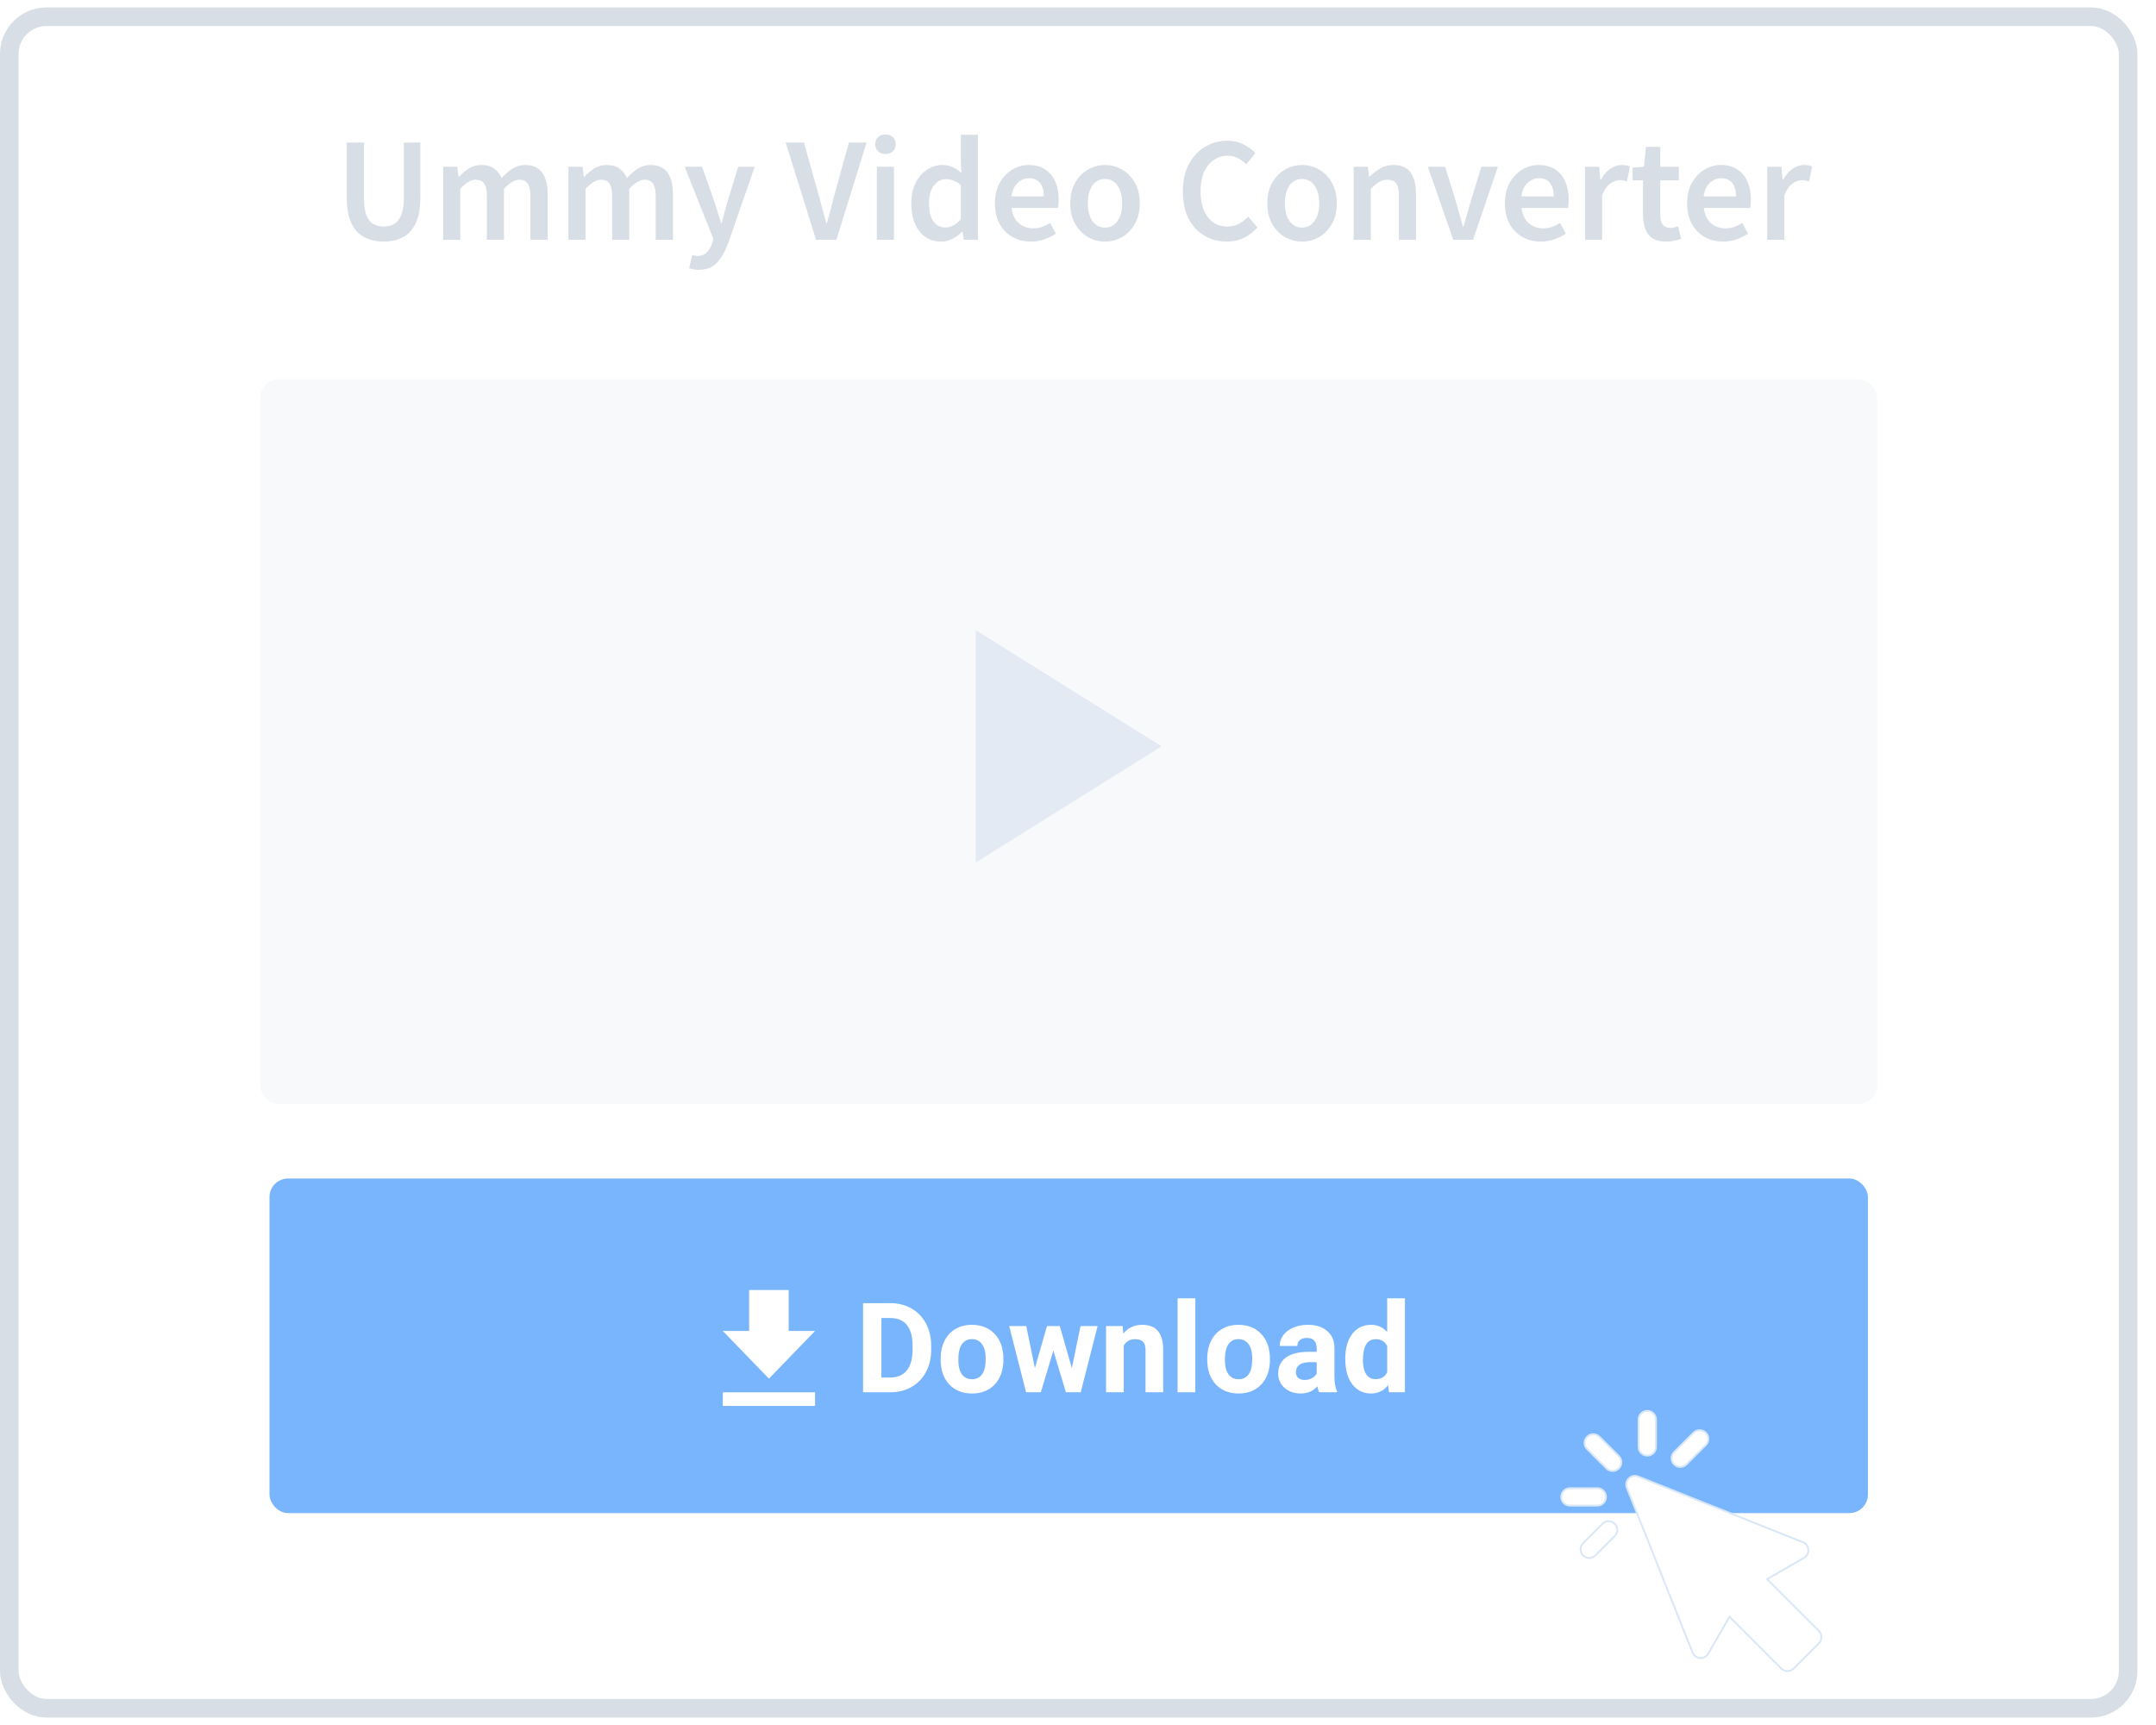 <svg width="230" height="184" viewBox="0 0 232 184" fill="none" xmlns="http://www.w3.org/2000/svg">
<rect x="1" y="1" width="228" height="182" rx="4" fill="white" stroke="#D8DEE5" stroke-width="2"/>
<rect opacity="0.1" x="28" y="40" width="174" height="78" rx="2" fill="#B8C3D2"/>
<path opacity="0.7" fill-rule="evenodd" clip-rule="evenodd" d="M125 79.5L105 92V67L125 79.5Z" fill="#DCE4F0"/>
<rect x="29" y="126" width="172" height="36" rx="2" fill="#79B5FC"/>
<path d="M92.871 149V139.413H95.821C96.663 139.413 97.416 139.603 98.079 139.985C98.746 140.363 99.267 140.903 99.64 141.605C100.013 142.303 100.2 143.098 100.2 143.989V144.43C100.2 145.321 100.015 146.114 99.647 146.807C99.282 147.501 98.766 148.039 98.099 148.421C97.432 148.802 96.679 148.996 95.84 149H92.871ZM94.846 141.013V147.413H95.801C96.573 147.413 97.164 147.161 97.572 146.656C97.981 146.151 98.189 145.429 98.198 144.489V143.982C98.198 143.008 97.996 142.27 97.592 141.77C97.188 141.265 96.598 141.013 95.821 141.013H94.846ZM101.22 145.372C101.22 144.665 101.356 144.035 101.628 143.482C101.901 142.929 102.291 142.501 102.801 142.198C103.314 141.895 103.909 141.744 104.585 141.744C105.546 141.744 106.33 142.038 106.936 142.626C107.546 143.214 107.886 144.013 107.957 145.023L107.97 145.51C107.97 146.603 107.665 147.481 107.054 148.144C106.444 148.802 105.625 149.132 104.598 149.132C103.571 149.132 102.75 148.802 102.136 148.144C101.525 147.485 101.22 146.59 101.22 145.457V145.372ZM103.123 145.51C103.123 146.186 103.251 146.704 103.505 147.064C103.76 147.42 104.124 147.597 104.598 147.597C105.059 147.597 105.419 147.422 105.678 147.071C105.937 146.715 106.067 146.149 106.067 145.372C106.067 144.709 105.937 144.195 105.678 143.831C105.419 143.467 105.055 143.284 104.585 143.284C104.12 143.284 103.76 143.467 103.505 143.831C103.251 144.191 103.123 144.751 103.123 145.51ZM115.338 146.412L116.273 141.875H118.11L116.293 149H114.699L113.349 144.516L112 149H110.413L108.595 141.875H110.432L111.361 146.406L112.665 141.875H114.041L115.338 146.412ZM120.81 141.875L120.869 142.698C121.379 142.062 122.061 141.744 122.917 141.744C123.672 141.744 124.234 141.965 124.603 142.409C124.972 142.852 125.16 143.515 125.169 144.397V149H123.266V144.443C123.266 144.039 123.178 143.748 123.003 143.568C122.827 143.383 122.535 143.291 122.127 143.291C121.591 143.291 121.19 143.519 120.922 143.976V149H119.019V141.875H120.81ZM128.626 149H126.717V138.886H128.626V149ZM129.904 145.372C129.904 144.665 130.04 144.035 130.312 143.482C130.584 142.929 130.975 142.501 131.484 142.198C131.998 141.895 132.593 141.744 133.269 141.744C134.23 141.744 135.014 142.038 135.619 142.626C136.23 143.214 136.57 144.013 136.64 145.023L136.653 145.51C136.653 146.603 136.348 147.481 135.738 148.144C135.128 148.802 134.309 149.132 133.282 149.132C132.254 149.132 131.434 148.802 130.819 148.144C130.209 147.485 129.904 146.59 129.904 145.457V145.372ZM131.807 145.51C131.807 146.186 131.934 146.704 132.189 147.064C132.443 147.42 132.808 147.597 133.282 147.597C133.743 147.597 134.103 147.422 134.362 147.071C134.621 146.715 134.75 146.149 134.75 145.372C134.75 144.709 134.621 144.195 134.362 143.831C134.103 143.467 133.738 143.284 133.269 143.284C132.803 143.284 132.443 143.467 132.189 143.831C131.934 144.191 131.807 144.751 131.807 145.51ZM141.954 149C141.866 148.829 141.802 148.616 141.763 148.361C141.302 148.875 140.703 149.132 139.965 149.132C139.267 149.132 138.688 148.93 138.227 148.526C137.77 148.122 137.542 147.613 137.542 146.998C137.542 146.243 137.821 145.664 138.378 145.26C138.94 144.856 139.75 144.652 140.808 144.647H141.684V144.239C141.684 143.91 141.598 143.647 141.427 143.449C141.26 143.251 140.995 143.153 140.63 143.153C140.31 143.153 140.058 143.23 139.873 143.383C139.693 143.537 139.603 143.748 139.603 144.015H137.7C137.7 143.603 137.827 143.221 138.082 142.87C138.337 142.518 138.697 142.244 139.162 142.046C139.627 141.844 140.15 141.744 140.729 141.744C141.607 141.744 142.303 141.965 142.817 142.409C143.335 142.848 143.594 143.467 143.594 144.266V147.354C143.598 148.03 143.692 148.541 143.877 148.888V149H141.954ZM140.38 147.676C140.661 147.676 140.92 147.615 141.157 147.492C141.394 147.365 141.57 147.196 141.684 146.985V145.76H140.973C140.02 145.76 139.513 146.09 139.452 146.748L139.445 146.86C139.445 147.097 139.529 147.292 139.695 147.446C139.862 147.6 140.09 147.676 140.38 147.676ZM144.759 145.385C144.759 144.274 145.007 143.39 145.503 142.731C146.004 142.073 146.686 141.744 147.551 141.744C148.245 141.744 148.818 142.003 149.27 142.521V138.886H151.179V149H149.461L149.368 148.243C148.894 148.835 148.284 149.132 147.538 149.132C146.699 149.132 146.026 148.802 145.516 148.144C145.011 147.481 144.759 146.561 144.759 145.385ZM146.662 145.523C146.662 146.19 146.778 146.702 147.011 147.057C147.244 147.413 147.582 147.591 148.025 147.591C148.613 147.591 149.028 147.343 149.27 146.847V144.035C149.033 143.539 148.622 143.291 148.038 143.291C147.121 143.291 146.662 144.035 146.662 145.523Z" fill="white"/>
<path fill-rule="evenodd" clip-rule="evenodd" d="M84.87 142.401H87.707L82.742 147.535L77.777 142.401H80.614V138H84.87V142.401ZM87.707 150.468H77.776V149.001H87.707V150.468Z" fill="white"/>
<g filter="url(#filter0_dd_141_1970)">
<path d="M165.269 151.27C165.533 151.005 165.931 150.923 166.278 151.062L184.005 158.133C184.338 158.266 184.566 158.578 184.592 158.936C184.618 159.293 184.437 159.634 184.126 159.813L180.15 162.109L185.723 167.682C186.088 168.047 186.088 168.64 185.723 169.006L183.004 171.726C182.828 171.901 182.59 172 182.342 172C182.094 172 181.855 171.901 181.68 171.726L176.108 166.153L173.812 170.129C173.633 170.44 173.291 170.62 172.934 170.594C172.576 170.568 172.265 170.34 172.132 170.007L165.062 152.278C164.923 151.931 165.004 151.534 165.269 151.27ZM162.436 156.149C162.801 155.784 163.394 155.784 163.76 156.149C164.125 156.515 164.125 157.108 163.76 157.474L161.679 159.555C161.496 159.737 161.256 159.828 161.017 159.828C160.777 159.828 160.537 159.737 160.354 159.555C159.989 159.189 159.989 158.596 160.354 158.23L162.436 156.149ZM161.879 152.323C162.396 152.323 162.815 152.743 162.815 153.26C162.815 153.777 162.396 154.195 161.879 154.195H158.937C158.419 154.195 158 153.777 158 153.26C158 152.743 158.419 152.323 158.937 152.323H161.879ZM160.786 146.786C161.152 146.421 161.745 146.421 162.11 146.786L164.19 148.867C164.556 149.233 164.556 149.826 164.19 150.191C164.008 150.374 163.768 150.465 163.528 150.465C163.289 150.465 163.049 150.374 162.866 150.191L160.786 148.11C160.421 147.745 160.421 147.152 160.786 146.786ZM172.229 146.355C172.594 145.99 173.187 145.99 173.553 146.355C173.918 146.721 173.918 147.314 173.553 147.68L171.473 149.76C171.29 149.943 171.05 150.034 170.811 150.034C170.571 150.034 170.331 149.943 170.148 149.76C169.783 149.394 169.783 148.801 170.148 148.436L172.229 146.355ZM167.259 144C167.776 144 168.195 144.419 168.195 144.937V147.879C168.195 148.396 167.776 148.815 167.259 148.815C166.742 148.815 166.322 148.396 166.322 147.879V144.937C166.322 144.419 166.742 144 167.259 144Z" fill="white"/>
<path d="M165.269 151.27L165.198 151.199L165.198 151.199L165.269 151.27ZM166.278 151.062L166.241 151.154L166.241 151.154L166.278 151.062ZM184.005 158.133L183.968 158.226L183.968 158.226L184.005 158.133ZM184.592 158.936L184.692 158.928L184.692 158.928L184.592 158.936ZM184.126 159.813L184.176 159.9L184.176 159.9L184.126 159.813ZM180.15 162.109L180.1 162.023L179.988 162.088L180.08 162.18L180.15 162.109ZM185.723 169.006L185.652 168.935L185.652 168.935L185.723 169.006ZM183.004 171.726L183.075 171.796L183.004 171.726ZM182.342 172L182.342 172.1H182.342V172ZM181.68 171.726L181.75 171.655L181.75 171.655L181.68 171.726ZM176.108 166.153L176.179 166.083L176.087 165.99L176.022 166.103L176.108 166.153ZM173.812 170.129L173.726 170.079L173.726 170.079L173.812 170.129ZM172.934 170.594L172.941 170.494L172.941 170.494L172.934 170.594ZM172.132 170.007L172.039 170.044L172.039 170.044L172.132 170.007ZM165.062 152.278L165.154 152.241L165.154 152.241L165.062 152.278ZM162.436 156.149L162.365 156.079L162.365 156.079L162.436 156.149ZM163.76 156.149L163.83 156.079L163.83 156.079L163.76 156.149ZM163.76 157.474L163.83 157.544L163.76 157.474ZM161.679 159.555L161.749 159.625L161.749 159.625L161.679 159.555ZM161.017 159.828L161.017 159.928H161.017V159.828ZM160.354 159.555L160.284 159.625L160.284 159.625L160.354 159.555ZM160.354 158.23L160.284 158.16L160.284 158.16L160.354 158.23ZM161.879 152.323L161.879 152.223H161.879V152.323ZM162.815 153.26L162.915 153.26V153.26H162.815ZM161.879 154.195V154.295H161.879L161.879 154.195ZM158 153.26H157.9L157.9 153.26L158 153.26ZM160.786 146.786L160.715 146.715L160.715 146.715L160.786 146.786ZM162.11 146.786L162.181 146.715L162.181 146.715L162.11 146.786ZM164.19 148.867L164.12 148.938L164.12 148.938L164.19 148.867ZM164.19 150.191L164.261 150.262L164.261 150.262L164.19 150.191ZM163.528 150.465L163.528 150.565H163.528V150.465ZM162.866 150.191L162.795 150.262L162.796 150.262L162.866 150.191ZM160.786 148.11L160.857 148.04L160.857 148.04L160.786 148.11ZM172.229 146.355L172.158 146.285L172.158 146.285L172.229 146.355ZM173.553 146.355L173.623 146.285L173.623 146.285L173.553 146.355ZM173.553 147.68L173.482 147.609L173.553 147.68ZM171.473 149.76L171.402 149.689L171.473 149.76ZM170.811 150.034V150.134H170.811L170.811 150.034ZM170.148 149.76L170.078 149.83L170.078 149.83L170.148 149.76ZM170.148 148.436L170.078 148.365L170.148 148.436ZM167.259 144L167.259 143.9H167.259V144ZM167.259 148.815V148.915H167.259L167.259 148.815ZM165.269 151.27L165.339 151.34C165.576 151.104 165.931 151.03 166.241 151.154L166.278 151.062L166.315 150.969C165.931 150.815 165.491 150.906 165.198 151.199L165.269 151.27ZM166.278 151.062L166.241 151.154L183.968 158.226L184.005 158.133L184.042 158.04L166.315 150.969L166.278 151.062ZM184.005 158.133L183.968 158.226C184.265 158.344 184.469 158.623 184.492 158.943L184.592 158.936L184.692 158.928C184.663 158.532 184.411 158.187 184.042 158.04L184.005 158.133ZM184.592 158.936L184.492 158.943C184.515 159.262 184.353 159.567 184.076 159.727L184.126 159.813L184.176 159.9C184.52 159.702 184.72 159.324 184.692 158.928L184.592 158.936ZM184.126 159.813L184.076 159.727L180.1 162.023L180.15 162.109L180.2 162.196L184.176 159.9L184.126 159.813ZM180.15 162.109L180.08 162.18L185.652 167.752L185.723 167.682L185.793 167.611L180.221 162.039L180.15 162.109ZM185.723 167.682L185.652 167.752C185.979 168.079 185.979 168.608 185.652 168.935L185.723 169.006L185.793 169.077C186.198 168.672 186.198 168.016 185.793 167.611L185.723 167.682ZM185.723 169.006L185.652 168.935L182.933 171.655L183.004 171.726L183.075 171.796L185.793 169.077L185.723 169.006ZM183.004 171.726L182.933 171.655C182.776 171.812 182.564 171.9 182.342 171.9V172V172.1C182.617 172.1 182.88 171.991 183.075 171.796L183.004 171.726ZM182.342 172L182.342 171.9C182.12 171.9 181.907 171.812 181.75 171.655L181.68 171.726L181.609 171.796C181.803 171.991 182.067 172.1 182.342 172.1L182.342 172ZM181.68 171.726L181.75 171.655L176.179 166.083L176.108 166.153L176.038 166.224L181.609 171.796L181.68 171.726ZM176.108 166.153L176.022 166.103L173.726 170.079L173.812 170.129L173.899 170.179L176.195 166.203L176.108 166.153ZM173.812 170.129L173.726 170.079C173.566 170.356 173.261 170.517 172.941 170.494L172.934 170.594L172.926 170.693C173.322 170.722 173.701 170.523 173.899 170.179L173.812 170.129ZM172.934 170.594L172.941 170.494C172.621 170.471 172.343 170.267 172.225 169.97L172.132 170.007L172.039 170.044C172.186 170.413 172.53 170.665 172.926 170.693L172.934 170.594ZM172.132 170.007L172.225 169.97L165.154 152.241L165.062 152.278L164.969 152.315L172.039 170.044L172.132 170.007ZM165.062 152.278L165.154 152.241C165.031 151.931 165.103 151.577 165.339 151.34L165.269 151.27L165.198 151.199C164.905 151.492 164.815 151.931 164.969 152.315L165.062 152.278ZM162.436 156.149L162.506 156.22C162.833 155.894 163.363 155.894 163.689 156.22L163.76 156.149L163.83 156.079C163.426 155.674 162.77 155.674 162.365 156.079L162.436 156.149ZM163.76 156.149L163.689 156.22C164.016 156.547 164.016 157.076 163.689 157.403L163.76 157.474L163.83 157.544C164.235 157.14 164.235 156.483 163.83 156.079L163.76 156.149ZM163.76 157.474L163.689 157.403L161.608 159.484L161.679 159.555L161.749 159.625L163.83 157.544L163.76 157.474ZM161.679 159.555L161.608 159.484C161.445 159.647 161.231 159.728 161.017 159.728V159.828V159.928C161.281 159.928 161.547 159.828 161.749 159.625L161.679 159.555ZM161.017 159.828L161.017 159.728C160.802 159.728 160.588 159.647 160.425 159.484L160.354 159.555L160.284 159.625C160.486 159.828 160.752 159.928 161.017 159.928L161.017 159.828ZM160.354 159.555L160.425 159.484C160.099 159.158 160.099 158.628 160.425 158.301L160.354 158.23L160.284 158.16C159.88 158.565 159.879 159.221 160.284 159.625L160.354 159.555ZM160.354 158.23L160.425 158.301L162.506 156.22L162.436 156.149L162.365 156.079L160.284 158.16L160.354 158.23ZM161.879 152.323L161.879 152.423C162.341 152.423 162.715 152.798 162.715 153.26H162.815H162.915C162.915 152.688 162.451 152.223 161.879 152.223L161.879 152.323ZM162.815 153.26L162.715 153.26C162.715 153.721 162.341 154.095 161.879 154.095L161.879 154.195L161.879 154.295C162.451 154.295 162.915 153.832 162.915 153.26L162.815 153.26ZM161.879 154.195V154.095H158.937V154.195V154.295H161.879V154.195ZM158.937 154.195V154.095C158.475 154.095 158.1 153.721 158.1 153.26L158 153.26L157.9 153.26C157.9 153.832 158.364 154.295 158.937 154.295V154.195ZM158 153.26H158.1C158.1 152.798 158.475 152.423 158.937 152.423V152.323V152.223C158.364 152.223 157.9 152.687 157.9 153.26H158ZM158.937 152.323V152.423H161.879V152.323V152.223H158.937V152.323ZM160.786 146.786L160.857 146.857C161.184 146.53 161.713 146.53 162.04 146.857L162.11 146.786L162.181 146.715C161.776 146.311 161.12 146.311 160.715 146.715L160.786 146.786ZM162.11 146.786L162.04 146.857L164.12 148.938L164.19 148.867L164.261 148.796L162.181 146.715L162.11 146.786ZM164.19 148.867L164.12 148.938C164.446 149.265 164.446 149.794 164.12 150.121L164.19 150.191L164.261 150.262C164.666 149.857 164.666 149.201 164.261 148.796L164.19 148.867ZM164.19 150.191L164.12 150.121C163.957 150.284 163.742 150.365 163.528 150.365V150.465V150.565C163.793 150.565 164.059 150.464 164.261 150.262L164.19 150.191ZM163.528 150.465L163.528 150.365C163.314 150.365 163.1 150.284 162.937 150.121L162.866 150.191L162.796 150.262C162.998 150.464 163.263 150.565 163.528 150.565L163.528 150.465ZM162.866 150.191L162.937 150.121L160.857 148.04L160.786 148.11L160.715 148.181L162.795 150.262L162.866 150.191ZM160.786 148.11L160.857 148.04C160.53 147.713 160.53 147.183 160.857 146.857L160.786 146.786L160.715 146.715C160.311 147.12 160.311 147.776 160.715 148.181L160.786 148.11ZM172.229 146.355L172.299 146.426C172.626 146.1 173.155 146.1 173.482 146.426L173.553 146.355L173.623 146.285C173.219 145.88 172.562 145.88 172.158 146.285L172.229 146.355ZM173.553 146.355L173.482 146.426C173.809 146.753 173.809 147.282 173.482 147.609L173.553 147.68L173.623 147.75C174.028 147.346 174.028 146.69 173.623 146.285L173.553 146.355ZM173.553 147.68L173.482 147.609L171.402 149.689L171.473 149.76L171.543 149.83L173.623 147.75L173.553 147.68ZM171.473 149.76L171.402 149.689C171.239 149.852 171.025 149.934 170.811 149.934L170.811 150.034L170.811 150.134C171.076 150.134 171.341 150.033 171.543 149.83L171.473 149.76ZM170.811 150.034V149.934C170.596 149.934 170.383 149.852 170.219 149.689L170.148 149.76L170.078 149.83C170.28 150.033 170.545 150.134 170.811 150.134V150.034ZM170.148 149.76L170.219 149.689C169.893 149.362 169.893 148.833 170.219 148.506L170.148 148.436L170.078 148.365C169.673 148.77 169.673 149.426 170.078 149.83L170.148 149.76ZM170.148 148.436L170.219 148.506L172.299 146.426L172.229 146.355L172.158 146.285L170.078 148.365L170.148 148.436ZM167.259 144L167.259 144.1C167.721 144.1 168.095 144.475 168.095 144.937H168.195H168.295C168.295 144.364 167.831 143.9 167.259 143.9L167.259 144ZM168.195 144.937H168.095V147.879H168.195H168.295V144.937H168.195ZM168.195 147.879H168.095C168.095 148.341 167.721 148.715 167.259 148.715L167.259 148.815L167.259 148.915C167.831 148.915 168.295 148.451 168.295 147.879H168.195ZM167.259 148.815V148.715C166.797 148.715 166.422 148.341 166.422 147.879H166.322H166.222C166.222 148.451 166.686 148.915 167.259 148.915V148.815ZM166.322 147.879H166.422V144.937H166.322H166.222V147.879H166.322ZM166.322 144.937H166.422C166.422 144.475 166.797 144.1 167.259 144.1V144V143.9C166.687 143.9 166.222 144.364 166.222 144.937H166.322Z" fill="#D9E7F7"/>
</g>
<path d="M41.279 25.192C40.479 25.192 39.781 25.032 39.183 24.712C38.586 24.392 38.122 23.88 37.791 23.176C37.471 22.472 37.311 21.549 37.311 20.408V14.536H39.167V20.552C39.167 21.309 39.253 21.912 39.423 22.36C39.605 22.797 39.855 23.112 40.175 23.304C40.495 23.485 40.863 23.576 41.279 23.576C41.706 23.576 42.079 23.485 42.399 23.304C42.73 23.112 42.986 22.797 43.167 22.36C43.359 21.912 43.455 21.309 43.455 20.552V14.536H45.231V20.408C45.231 21.549 45.071 22.472 44.751 23.176C44.431 23.88 43.973 24.392 43.375 24.712C42.789 25.032 42.09 25.192 41.279 25.192ZM47.684 25V17.144H49.204L49.332 18.216H49.396C49.726 17.864 50.084 17.565 50.468 17.32C50.862 17.075 51.305 16.952 51.796 16.952C52.372 16.952 52.83 17.08 53.172 17.336C53.524 17.581 53.79 17.923 53.972 18.36C54.345 17.955 54.734 17.619 55.14 17.352C55.556 17.085 56.009 16.952 56.5 16.952C57.332 16.952 57.945 17.224 58.34 17.768C58.734 18.312 58.932 19.08 58.932 20.072V25H57.076V20.312C57.076 19.661 56.974 19.203 56.772 18.936C56.58 18.669 56.281 18.536 55.876 18.536C55.385 18.536 54.836 18.861 54.228 19.512V25H52.388V20.312C52.388 19.661 52.286 19.203 52.084 18.936C51.892 18.669 51.588 18.536 51.172 18.536C50.681 18.536 50.132 18.861 49.524 19.512V25H47.684ZM61.168 25V17.144H62.688L62.816 18.216H62.88C63.211 17.864 63.568 17.565 63.952 17.32C64.347 17.075 64.789 16.952 65.28 16.952C65.856 16.952 66.315 17.08 66.656 17.336C67.008 17.581 67.275 17.923 67.456 18.36C67.829 17.955 68.219 17.619 68.624 17.352C69.04 17.085 69.493 16.952 69.984 16.952C70.816 16.952 71.429 17.224 71.824 17.768C72.219 18.312 72.416 19.08 72.416 20.072V25H70.56V20.312C70.56 19.661 70.459 19.203 70.256 18.936C70.064 18.669 69.765 18.536 69.36 18.536C68.869 18.536 68.32 18.861 67.712 19.512V25H65.872V20.312C65.872 19.661 65.771 19.203 65.568 18.936C65.376 18.669 65.072 18.536 64.656 18.536C64.165 18.536 63.616 18.861 63.008 19.512V25H61.168ZM75.18 28.232C74.967 28.232 74.78 28.216 74.62 28.184C74.46 28.152 74.306 28.115 74.156 28.072L74.492 26.632C74.567 26.653 74.652 26.675 74.748 26.696C74.855 26.728 74.956 26.744 75.052 26.744C75.468 26.744 75.799 26.616 76.044 26.36C76.3 26.115 76.492 25.795 76.62 25.4L76.764 24.904L73.676 17.144H75.548L76.908 21C77.026 21.341 77.138 21.704 77.244 22.088C77.362 22.461 77.479 22.835 77.596 23.208H77.66C77.756 22.845 77.852 22.477 77.948 22.104C78.055 21.72 78.156 21.352 78.252 21L79.436 17.144H81.212L78.364 25.352C78.034 26.237 77.634 26.936 77.164 27.448C76.695 27.971 76.034 28.232 75.18 28.232ZM87.809 25L84.545 14.536H86.513L87.985 19.8C88.156 20.387 88.311 20.952 88.449 21.496C88.588 22.04 88.743 22.611 88.913 23.208H88.977C89.159 22.611 89.313 22.04 89.441 21.496C89.58 20.952 89.729 20.387 89.889 19.8L91.345 14.536H93.249L90.001 25H87.809ZM94.356 25V17.144H96.195V25H94.356ZM95.284 15.768C94.953 15.768 94.686 15.672 94.484 15.48C94.281 15.288 94.18 15.032 94.18 14.712C94.18 14.403 94.281 14.152 94.484 13.96C94.686 13.768 94.953 13.672 95.284 13.672C95.614 13.672 95.881 13.768 96.084 13.96C96.286 14.152 96.388 14.403 96.388 14.712C96.388 15.032 96.286 15.288 96.084 15.48C95.881 15.672 95.614 15.768 95.284 15.768ZM101.295 25.192C100.314 25.192 99.53 24.829 98.943 24.104C98.356 23.379 98.063 22.371 98.063 21.08C98.063 20.227 98.218 19.491 98.527 18.872C98.847 18.253 99.263 17.779 99.775 17.448C100.287 17.117 100.826 16.952 101.391 16.952C101.839 16.952 102.218 17.032 102.527 17.192C102.847 17.341 103.156 17.549 103.455 17.816L103.391 16.552V13.704H105.231V25H103.711L103.583 24.152H103.519C103.231 24.44 102.895 24.685 102.511 24.888C102.127 25.091 101.722 25.192 101.295 25.192ZM101.743 23.672C102.33 23.672 102.879 23.379 103.391 22.792V19.128C103.124 18.883 102.858 18.712 102.591 18.616C102.324 18.52 102.058 18.472 101.791 18.472C101.29 18.472 100.858 18.701 100.495 19.16C100.143 19.608 99.967 20.243 99.967 21.064C99.967 21.907 100.122 22.552 100.431 23C100.74 23.448 101.178 23.672 101.743 23.672ZM110.934 25.192C110.209 25.192 109.553 25.032 108.966 24.712C108.38 24.381 107.916 23.912 107.574 23.304C107.233 22.685 107.062 21.944 107.062 21.08C107.062 20.227 107.233 19.491 107.574 18.872C107.926 18.253 108.38 17.779 108.934 17.448C109.489 17.117 110.07 16.952 110.678 16.952C111.393 16.952 111.99 17.112 112.47 17.432C112.95 17.741 113.313 18.179 113.558 18.744C113.804 19.299 113.926 19.944 113.926 20.68C113.926 21.064 113.9 21.363 113.846 21.576H108.854C108.94 22.269 109.19 22.808 109.606 23.192C110.022 23.576 110.545 23.768 111.174 23.768C111.516 23.768 111.83 23.72 112.118 23.624C112.417 23.517 112.71 23.373 112.998 23.192L113.622 24.344C113.249 24.589 112.833 24.792 112.374 24.952C111.916 25.112 111.436 25.192 110.934 25.192ZM108.838 20.328H112.326C112.326 19.72 112.193 19.245 111.926 18.904C111.66 18.552 111.26 18.376 110.726 18.376C110.268 18.376 109.857 18.547 109.494 18.888C109.142 19.219 108.924 19.699 108.838 20.328ZM118.9 25.192C118.249 25.192 117.641 25.032 117.076 24.712C116.51 24.381 116.052 23.912 115.7 23.304C115.348 22.685 115.172 21.944 115.172 21.08C115.172 20.205 115.348 19.464 115.7 18.856C116.052 18.237 116.51 17.768 117.076 17.448C117.641 17.117 118.249 16.952 118.9 16.952C119.561 16.952 120.174 17.117 120.74 17.448C121.305 17.768 121.764 18.237 122.116 18.856C122.468 19.464 122.644 20.205 122.644 21.08C122.644 21.944 122.468 22.685 122.116 23.304C121.764 23.912 121.305 24.381 120.74 24.712C120.174 25.032 119.561 25.192 118.9 25.192ZM118.9 23.688C119.476 23.688 119.929 23.448 120.26 22.968C120.59 22.488 120.756 21.859 120.756 21.08C120.756 20.291 120.59 19.656 120.26 19.176C119.929 18.696 119.476 18.456 118.9 18.456C118.324 18.456 117.87 18.696 117.54 19.176C117.22 19.656 117.06 20.291 117.06 21.08C117.06 21.859 117.22 22.488 117.54 22.968C117.87 23.448 118.324 23.688 118.9 23.688ZM132.004 25.192C131.129 25.192 130.335 24.984 129.62 24.568C128.905 24.152 128.335 23.544 127.908 22.744C127.492 21.933 127.284 20.952 127.284 19.8C127.284 18.659 127.497 17.683 127.924 16.872C128.361 16.051 128.943 15.427 129.668 15C130.393 14.563 131.193 14.344 132.068 14.344C132.729 14.344 133.316 14.477 133.828 14.744C134.34 15.011 134.761 15.32 135.092 15.672L134.1 16.872C133.833 16.595 133.535 16.376 133.204 16.216C132.884 16.045 132.521 15.96 132.116 15.96C131.551 15.96 131.044 16.115 130.596 16.424C130.159 16.723 129.812 17.155 129.556 17.72C129.311 18.285 129.188 18.963 129.188 19.752C129.188 20.947 129.449 21.885 129.972 22.568C130.495 23.24 131.193 23.576 132.068 23.576C132.537 23.576 132.953 23.48 133.316 23.288C133.679 23.085 134.009 22.824 134.308 22.504L135.3 23.672C134.873 24.163 134.383 24.541 133.828 24.808C133.284 25.064 132.676 25.192 132.004 25.192ZM140.103 25.192C139.452 25.192 138.844 25.032 138.279 24.712C137.713 24.381 137.255 23.912 136.903 23.304C136.551 22.685 136.375 21.944 136.375 21.08C136.375 20.205 136.551 19.464 136.903 18.856C137.255 18.237 137.713 17.768 138.279 17.448C138.844 17.117 139.452 16.952 140.103 16.952C140.764 16.952 141.377 17.117 141.943 17.448C142.508 17.768 142.967 18.237 143.319 18.856C143.671 19.464 143.847 20.205 143.847 21.08C143.847 21.944 143.671 22.685 143.319 23.304C142.967 23.912 142.508 24.381 141.943 24.712C141.377 25.032 140.764 25.192 140.103 25.192ZM140.103 23.688C140.679 23.688 141.132 23.448 141.463 22.968C141.793 22.488 141.959 21.859 141.959 21.08C141.959 20.291 141.793 19.656 141.463 19.176C141.132 18.696 140.679 18.456 140.103 18.456C139.527 18.456 139.073 18.696 138.743 19.176C138.423 19.656 138.263 20.291 138.263 21.08C138.263 21.859 138.423 22.488 138.743 22.968C139.073 23.448 139.527 23.688 140.103 23.688ZM145.668 25V17.144H147.188L147.316 18.2H147.38C147.732 17.859 148.116 17.565 148.532 17.32C148.948 17.075 149.423 16.952 149.956 16.952C150.799 16.952 151.412 17.224 151.796 17.768C152.18 18.312 152.372 19.08 152.372 20.072V25H150.532V20.312C150.532 19.661 150.436 19.203 150.244 18.936C150.052 18.669 149.737 18.536 149.3 18.536C148.959 18.536 148.655 18.621 148.388 18.792C148.132 18.952 147.839 19.192 147.508 19.512V25H145.668ZM156.381 25L153.645 17.144H155.517L156.765 21.224C156.872 21.608 156.978 21.997 157.085 22.392C157.202 22.787 157.314 23.187 157.421 23.592H157.485C157.602 23.187 157.714 22.787 157.821 22.392C157.938 21.997 158.05 21.608 158.157 21.224L159.405 17.144H161.181L158.509 25H156.381ZM165.809 25.192C165.084 25.192 164.428 25.032 163.841 24.712C163.255 24.381 162.791 23.912 162.449 23.304C162.108 22.685 161.937 21.944 161.937 21.08C161.937 20.227 162.108 19.491 162.449 18.872C162.801 18.253 163.255 17.779 163.809 17.448C164.364 17.117 164.945 16.952 165.553 16.952C166.268 16.952 166.865 17.112 167.345 17.432C167.825 17.741 168.188 18.179 168.433 18.744C168.679 19.299 168.801 19.944 168.801 20.68C168.801 21.064 168.775 21.363 168.721 21.576H163.729C163.815 22.269 164.065 22.808 164.481 23.192C164.897 23.576 165.42 23.768 166.049 23.768C166.391 23.768 166.705 23.72 166.993 23.624C167.292 23.517 167.585 23.373 167.873 23.192L168.497 24.344C168.124 24.589 167.708 24.792 167.249 24.952C166.791 25.112 166.311 25.192 165.809 25.192ZM163.713 20.328H167.201C167.201 19.72 167.068 19.245 166.801 18.904C166.535 18.552 166.135 18.376 165.601 18.376C165.143 18.376 164.732 18.547 164.369 18.888C164.017 19.219 163.799 19.699 163.713 20.328ZM170.559 25V17.144H172.079L172.207 18.536H172.271C172.548 18.024 172.884 17.635 173.279 17.368C173.673 17.091 174.079 16.952 174.495 16.952C174.868 16.952 175.167 17.005 175.391 17.112L175.071 18.712C174.932 18.669 174.804 18.637 174.687 18.616C174.569 18.595 174.425 18.584 174.255 18.584C173.945 18.584 173.62 18.707 173.279 18.952C172.937 19.187 172.644 19.603 172.399 20.2V25H170.559ZM179.295 25.192C178.389 25.192 177.743 24.931 177.359 24.408C176.986 23.875 176.799 23.187 176.799 22.344V18.6H175.679V17.224L176.895 17.144L177.119 15H178.655V17.144H180.655V18.6H178.655V22.344C178.655 23.261 179.023 23.72 179.759 23.72C179.898 23.72 180.042 23.704 180.191 23.672C180.341 23.629 180.469 23.587 180.575 23.544L180.895 24.904C180.682 24.979 180.437 25.043 180.159 25.096C179.893 25.16 179.605 25.192 179.295 25.192ZM185.419 25.192C184.693 25.192 184.037 25.032 183.451 24.712C182.864 24.381 182.4 23.912 182.059 23.304C181.717 22.685 181.547 21.944 181.547 21.08C181.547 20.227 181.717 19.491 182.059 18.872C182.411 18.253 182.864 17.779 183.419 17.448C183.973 17.117 184.555 16.952 185.163 16.952C185.877 16.952 186.475 17.112 186.955 17.432C187.435 17.741 187.797 18.179 188.043 18.744C188.288 19.299 188.411 19.944 188.411 20.68C188.411 21.064 188.384 21.363 188.331 21.576H183.339C183.424 22.269 183.675 22.808 184.091 23.192C184.507 23.576 185.029 23.768 185.659 23.768C186 23.768 186.315 23.72 186.603 23.624C186.901 23.517 187.195 23.373 187.483 23.192L188.107 24.344C187.733 24.589 187.317 24.792 186.859 24.952C186.4 25.112 185.92 25.192 185.419 25.192ZM183.323 20.328H186.811C186.811 19.72 186.677 19.245 186.411 18.904C186.144 18.552 185.744 18.376 185.211 18.376C184.752 18.376 184.341 18.547 183.979 18.888C183.627 19.219 183.408 19.699 183.323 20.328ZM190.168 25V17.144H191.688L191.816 18.536H191.88C192.157 18.024 192.493 17.635 192.888 17.368C193.283 17.091 193.688 16.952 194.104 16.952C194.477 16.952 194.776 17.005 195 17.112L194.68 18.712C194.541 18.669 194.413 18.637 194.296 18.616C194.179 18.595 194.035 18.584 193.864 18.584C193.555 18.584 193.229 18.707 192.888 18.952C192.547 19.187 192.253 19.603 192.008 20.2V25H190.168Z" fill="#D8DEE5"/>
<defs>
<filter id="filter0_dd_141_1970" x="122.9" y="105.9" width="108.197" height="108.2" filterUnits="userSpaceOnUse" color-interpolation-filters="sRGB">
<feFlood flood-opacity="0" result="BackgroundImageFix"/>
<feColorMatrix in="SourceAlpha" type="matrix" values="0 0 0 0 0 0 0 0 0 0 0 0 0 0 0 0 0 0 127 0" result="hardAlpha"/>
<feOffset dx="5" dy="2"/>
<feGaussianBlur stdDeviation="20"/>
<feColorMatrix type="matrix" values="0 0 0 0 0 0 0 0 0 0.461 0 0 0 0 1 0 0 0 0.66 0"/>
<feBlend mode="normal" in2="BackgroundImageFix" result="effect1_dropShadow_141_1970"/>
<feColorMatrix in="SourceAlpha" type="matrix" values="0 0 0 0 0 0 0 0 0 0 0 0 0 0 0 0 0 0 127 0" result="hardAlpha"/>
<feOffset dx="5" dy="5"/>
<feGaussianBlur stdDeviation="5"/>
<feColorMatrix type="matrix" values="0 0 0 0 0.383 0 0 0 0 0.361 0 0 0 0 0.361 0 0 0 0.08 0"/>
<feBlend mode="normal" in2="effect1_dropShadow_141_1970" result="effect2_dropShadow_141_1970"/>
<feBlend mode="normal" in="SourceGraphic" in2="effect2_dropShadow_141_1970" result="shape"/>
</filter>
</defs>
</svg>
